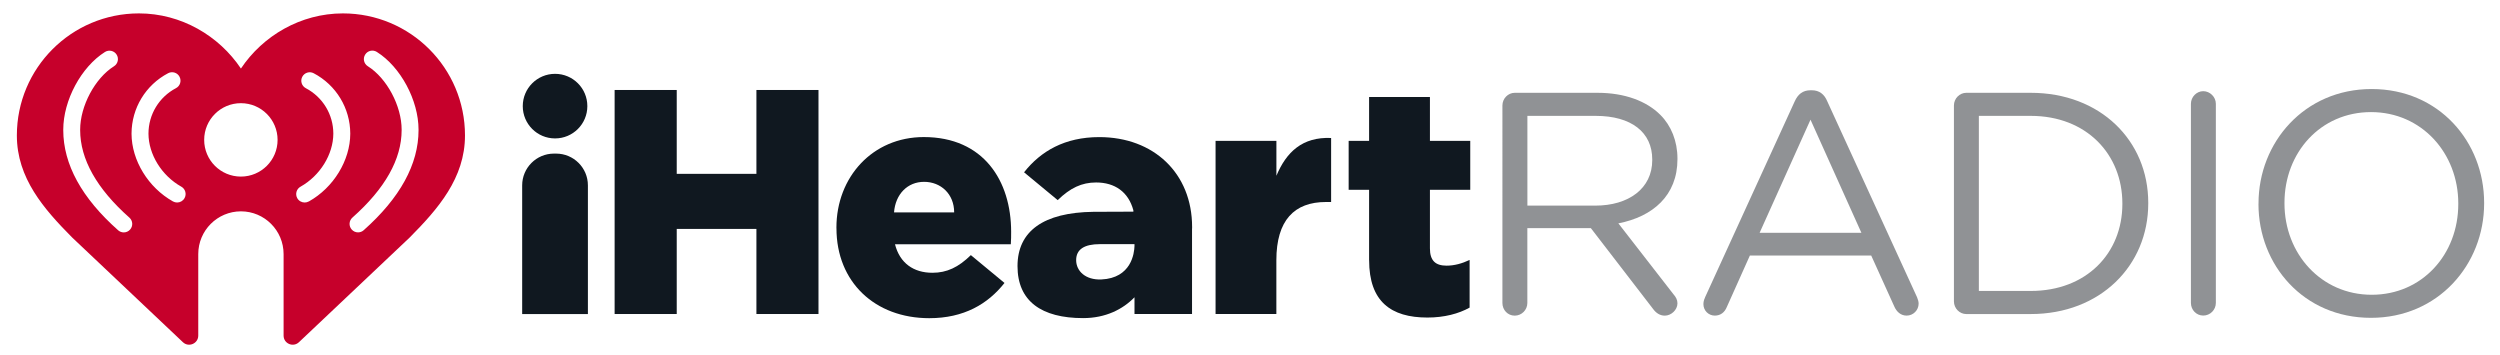 <?xml version="1.0" encoding="UTF-8"?>
<svg id="Layer_1" data-name="Layer 1" xmlns="http://www.w3.org/2000/svg" viewBox="0 0 628.72 89.23">
  <defs>
    <style>
      .cls-1 {
        fill: #909295;
      }

      .cls-2 {
        fill: #c6002b;
      }

      .cls-3 {
        fill: #101820;
      }
    </style>
  </defs>
  <path class="cls-2" d="m86.24,3.37c-10.64,0-20.15,5.64-25.65,13.87-5.51-8.23-15.01-13.87-25.65-13.87-16.96,0-30.7,13.74-30.7,30.69,0,10.76,6.81,18.51,13.93,25.69l27.83,26.31c1.46,1.38,3.86.34,3.86-1.66v-20.5c0-5.93,4.8-10.74,10.73-10.75,5.93,0,10.73,4.82,10.73,10.75v20.5c0,2.01,2.4,3.04,3.86,1.66l27.83-26.31c7.12-7.18,13.93-14.93,13.93-25.69,0-16.96-13.74-30.69-30.7-30.69Zm-53.52,54.36c-.42.48-1.01.72-1.59.72-.5,0-1.01-.18-1.41-.53-9.17-8.12-13.81-16.6-13.81-25.2v-.1c0-7.39,4.51-15.79,10.49-19.55,1-.62,2.31-.32,2.93.67.63.99.33,2.31-.67,2.93-4.77,2.99-8.5,9.99-8.5,15.94v.1c0,7.33,4.17,14.74,12.38,22.02.88.78.96,2.12.18,3Zm13.68-7.89c-.39.7-1.11,1.09-1.86,1.09-.35,0-.71-.09-1.04-.27-6.21-3.48-10.4-10.31-10.42-17.02v-.07c.03-6.38,3.54-12.18,9.2-15.16,1.04-.55,2.33-.15,2.87.89.55,1.04.15,2.33-.89,2.87-4.26,2.24-6.91,6.62-6.92,11.42.01,5.23,3.32,10.59,8.25,13.35,1.03.57,1.39,1.87.82,2.89Zm14.18-5.43c-5.1,0-9.23-4.13-9.23-9.23s4.13-9.23,9.23-9.23c5.1,0,9.23,4.13,9.23,9.23s-4.13,9.23-9.23,9.23Zm17.08,6.25c-.33.18-.68.27-1.04.27-.74,0-1.47-.39-1.86-1.09-.57-1.02-.21-2.32.82-2.89,4.92-2.76,8.23-8.12,8.25-13.35-.01-4.81-2.66-9.18-6.92-11.42-1.04-.55-1.44-1.83-.89-2.87.55-1.04,1.83-1.44,2.87-.89,5.65,2.97,9.17,8.78,9.2,15.16v.07c-.03,6.71-4.21,13.54-10.42,17.02Zm27.6-17.95c0,8.6-4.65,17.08-13.81,25.2-.4.36-.91.53-1.41.53-.59,0-1.17-.24-1.59-.72-.78-.88-.7-2.22.18-3,8.22-7.28,12.38-14.69,12.38-22.02v-.1c0-5.95-3.73-12.95-8.5-15.94-1-.62-1.3-1.94-.67-2.93.62-1,1.94-1.3,2.93-.67,5.98,3.75,10.49,12.16,10.49,19.55v.1Z"/>
  <g>
    <path class="cls-1" d="m377.84,26.52c0-1.75,1.43-3.18,3.09-3.18h20.83c6.83,0,12.32,2.07,15.81,5.56,2.71,2.7,4.29,6.6,4.29,10.97v.16c0,9.14-6.2,14.46-14.86,16.14l13.83,17.8c.64.72,1.03,1.43,1.03,2.31,0,1.67-1.59,3.1-3.18,3.1-1.27,0-2.23-.71-2.94-1.67l-15.66-20.34h-15.97v18.83c0,1.75-1.43,3.18-3.18,3.18s-3.09-1.43-3.09-3.18V26.52Zm23.37,25.19c8.35,0,14.31-4.29,14.31-11.44v-.16c0-6.84-5.24-10.97-14.23-10.97h-17.17v22.57h17.09Z"/>
    <path class="cls-1" d="m428.77,74.84l22.58-49.35c.79-1.75,1.99-2.79,3.98-2.79h.32c1.91,0,3.18,1.04,3.89,2.79l22.58,49.27c.23.56.39,1.12.39,1.59,0,1.66-1.35,3.02-3.02,3.02-1.51,0-2.55-1.03-3.1-2.3l-5.8-12.8h-30.52l-5.8,12.95c-.55,1.35-1.59,2.15-3.02,2.15-1.58,0-2.86-1.28-2.86-2.86,0-.47.08-1.03.4-1.67Zm39.35-16.29l-12.8-28.45-12.8,28.45h25.59Z"/>
    <path class="cls-1" d="m491.39,26.52c0-1.75,1.43-3.18,3.1-3.18h16.21c17.48,0,29.56,12,29.56,27.66v.16c0,15.65-12.08,27.82-29.56,27.82h-16.21c-1.67,0-3.1-1.43-3.1-3.18V26.52Zm19.31,46.65c14.07,0,23.05-9.54,23.05-21.86v-.15c0-12.32-8.98-22.02-23.05-22.02h-13.04v44.03h13.04Z"/>
    <path class="cls-1" d="m550.99,26.11c0-1.74,1.43-3.18,3.1-3.18s3.17,1.43,3.17,3.18v50.07c0,1.75-1.43,3.18-3.17,3.18s-3.1-1.43-3.1-3.18V26.11Z"/>
    <path class="cls-1" d="m567.99,51.31v-.15c0-15.34,11.53-28.77,28.45-28.77s28.29,13.28,28.29,28.61v.16c0,15.34-11.53,28.77-28.46,28.77s-28.29-13.28-28.29-28.62Zm50.24,0v-.15c0-12.64-9.22-22.97-21.94-22.97s-21.77,10.18-21.77,22.81v.16c0,12.63,9.21,22.97,21.93,22.97s21.78-10.17,21.78-22.81Z"/>
  </g>
  <path class="cls-3" d="m154.57,22.63h15.62v21.09h20.04v-21.09h15.61v56.34h-15.61v-21.4h-20.04v21.4h-15.62V22.63Z"/>
  <path class="cls-3" d="m210.35,57.4v-.16c0-12.71,9.09-22.77,21.97-22.77,15.05,0,21.97,11.02,21.97,23.82,0,.96,0,2.09-.08,3.14h-29.13c1.21,4.75,4.67,7.17,9.42,7.17,3.62,0,6.52-1.37,9.66-4.44l8.46,7c-4.19,5.31-10.23,8.86-18.92,8.86-13.68,0-23.34-9.09-23.34-22.61Zm29.61-3.99c0-4.65-3.38-7.68-7.56-7.68s-7.21,3.11-7.56,7.68h15.13Z"/>
  <path class="cls-3" d="m305.71,35.43h15.29v8.77c2.5-5.95,6.52-9.81,13.76-9.5v16.1h-1.29c-7.96,0-12.48,4.58-12.48,14.65v13.52h-15.29v-43.54Z"/>
  <path class="cls-3" d="m344.31,65.45v-17.71h-5.14v-12.31h5.14v-11.03h15.3v11.03h10.14v12.31h-10.14v14.73c0,3.06,1.37,4.34,4.18,4.34,2.01,0,3.95-.56,5.8-1.44v11.99c-2.74,1.53-6.36,2.5-10.62,2.5-9.17,0-14.65-4.03-14.65-14.41Z"/>
  <path class="cls-3" d="m139.59,18.57c-4.48,0-8.12,3.63-8.12,8.12s3.63,8.12,8.12,8.12,8.12-3.63,8.12-8.12-3.63-8.12-8.12-8.12Z"/>
  <path class="cls-3" d="m139.87,38.63h-.56c-4.41,0-7.99,3.58-7.99,7.99v32.36h16.53v-32.36c0-4.41-3.58-7.99-7.99-7.99Z"/>
  <path class="cls-3" d="m299.8,57.09c0-13.52-9.66-22.61-23.34-22.61-8.69,0-14.73,3.54-18.92,8.85l8.46,7c3.14-3.06,6.04-4.44,9.66-4.44,4.7,0,8.13,2.37,9.37,7.01v.33s-10.06.04-10.06.04c-12.51.16-19.08,4.83-19.08,13.66s6.06,13.07,16.5,13.07c5.66,0,10-2.22,12.92-5.24v4.2h14.47v-21.3c0-.14.02-.27.02-.42v-.16Zm-22.84,13.19c-3.96.17-6.32-2.11-6.32-4.86s2.11-4.02,5.95-4.02h8.72v.48c-.05,1.79-.78,8.07-8.35,8.4Z"/>
</svg>